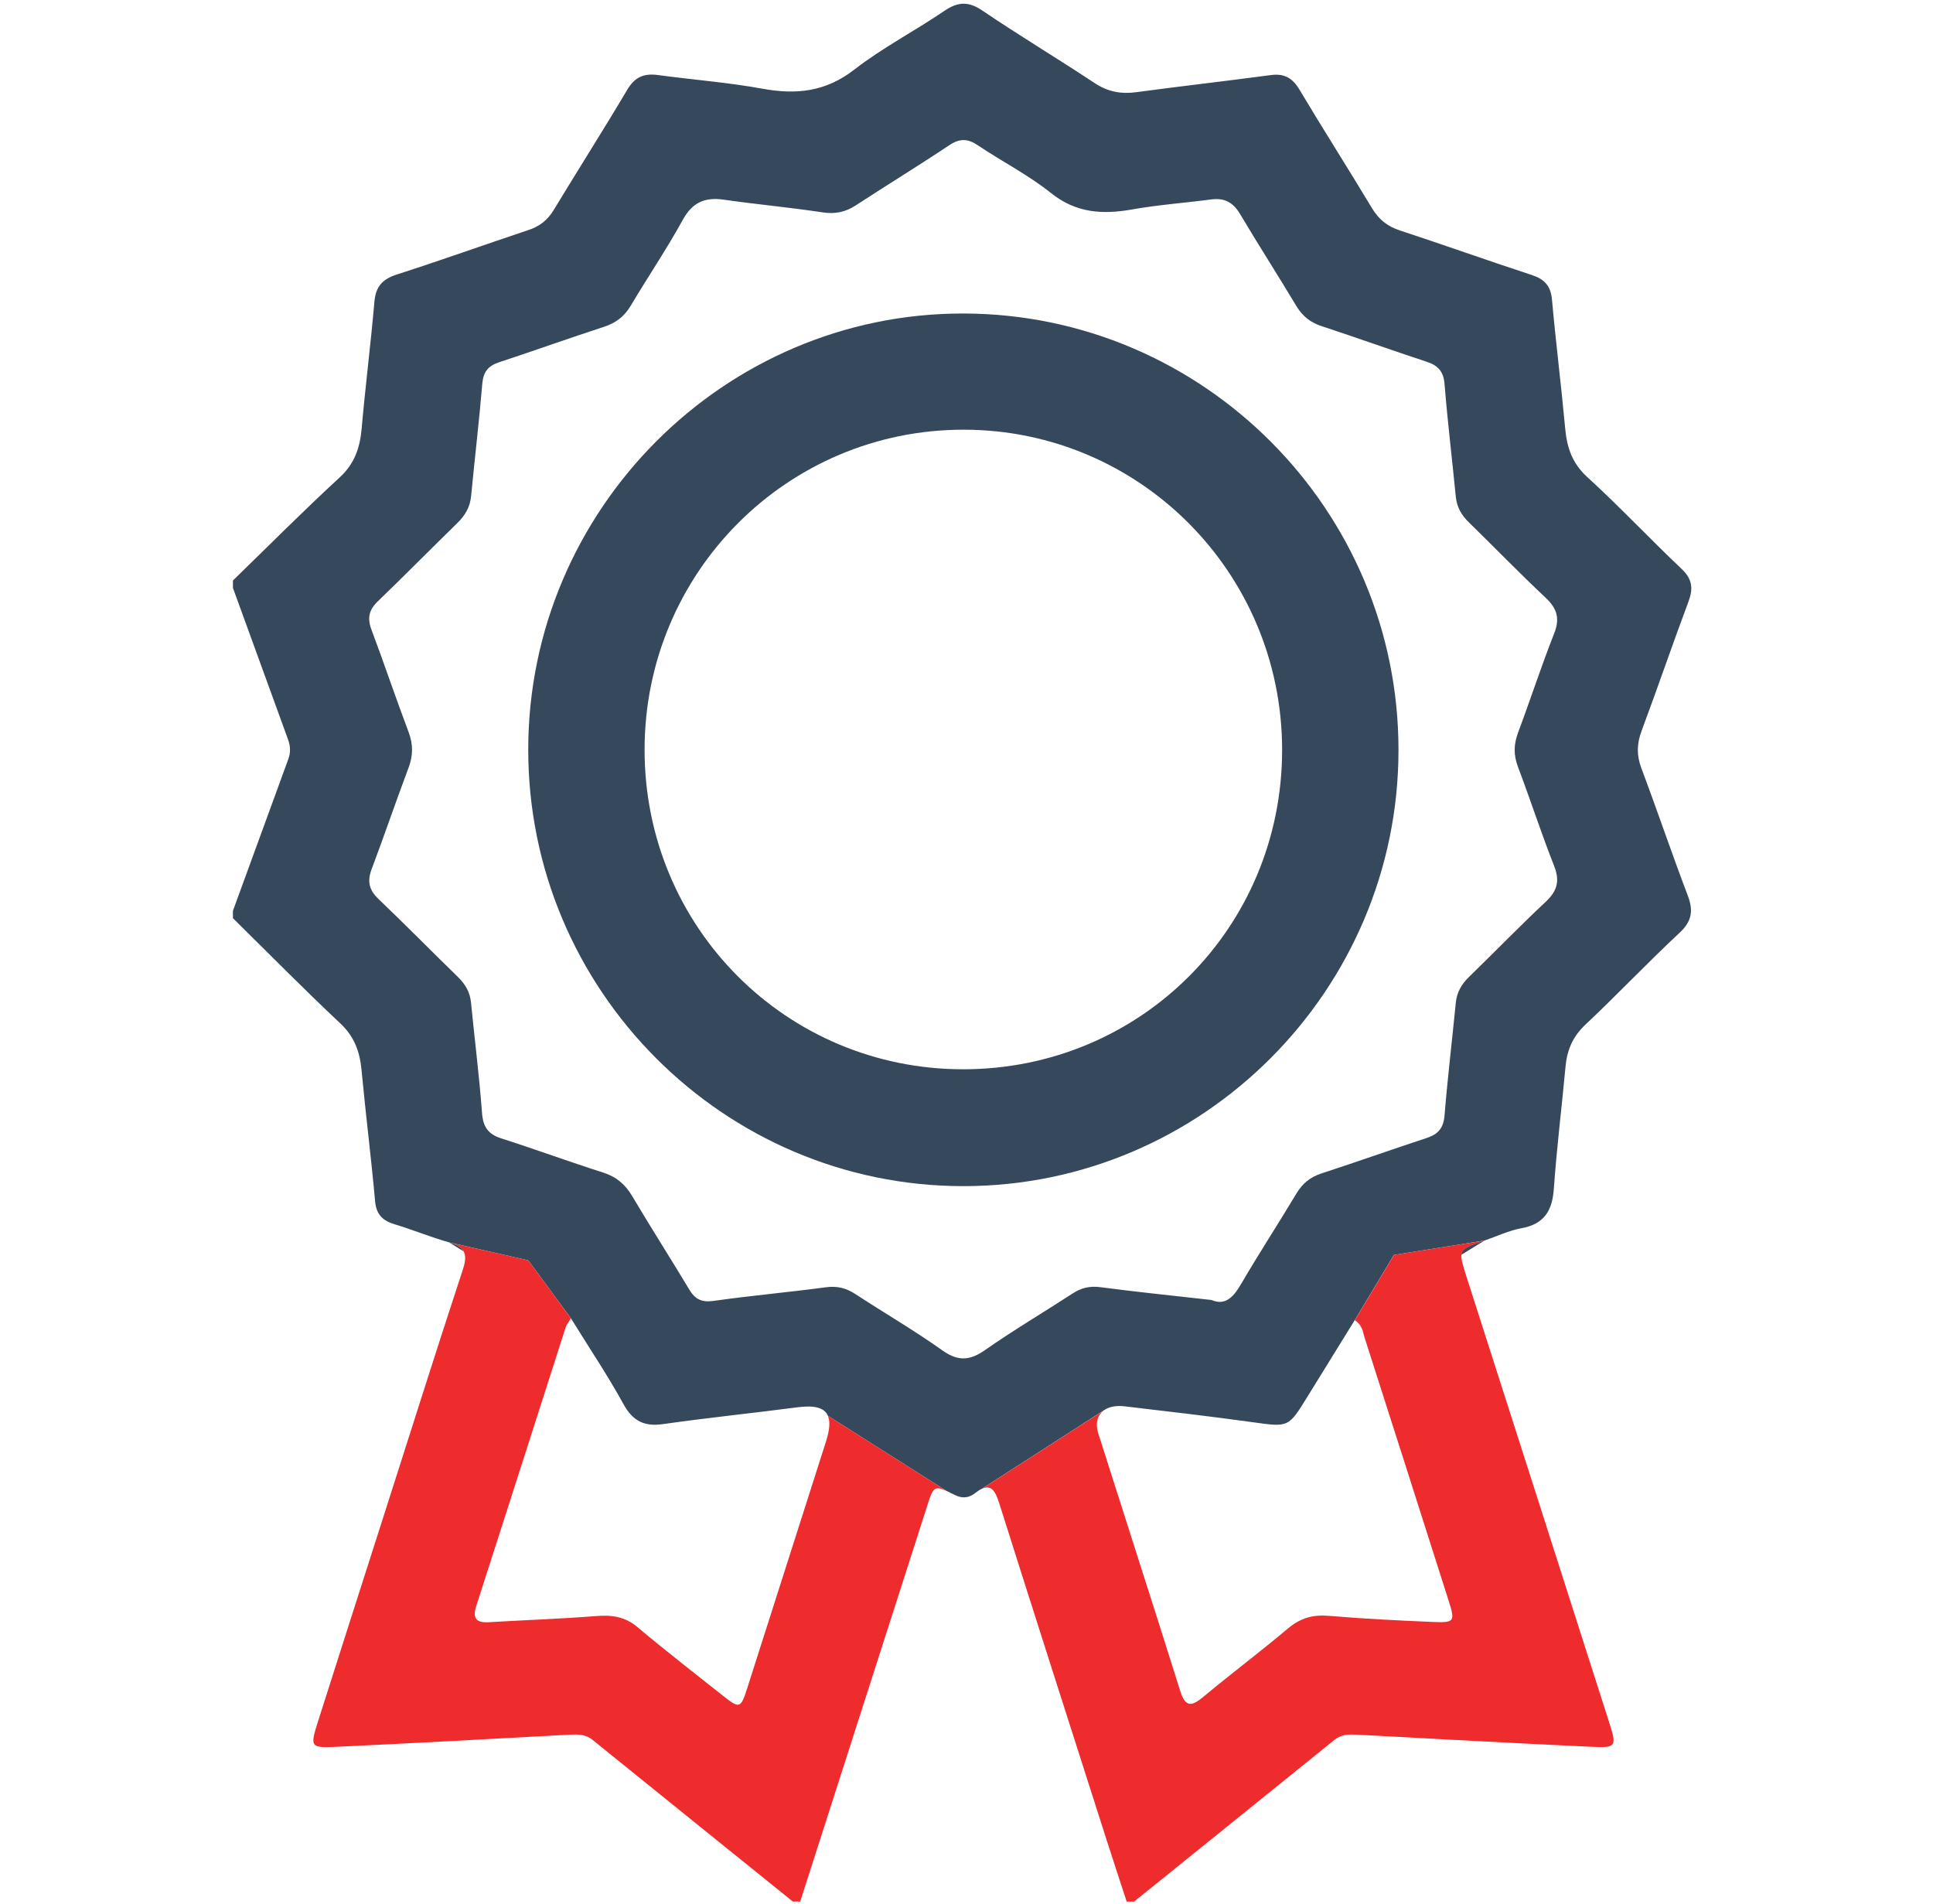 <svg xmlns="http://www.w3.org/2000/svg" width="65" height="64" viewBox="0 0 65 64" fill="none"><path d="M31.781 44.702C31.787 44.813 31.79 44.905 31.791 44.977C31.783 44.781 31.779 44.662 31.778 44.645L31.781 44.702Z" fill="#36495C"></path><path d="M32.048 49.623C32.036 49.474 32.024 49.32 32.013 49.16C32.017 49.166 32.021 49.179 32.025 49.198L32.048 49.623Z" fill="#36495C"></path><path d="M55.193 25.826C55.029 25.387 55.039 25.001 55.203 24.566C55.742 23.126 56.236 21.67 56.776 20.23C56.942 19.786 56.909 19.47 56.547 19.127C55.475 18.112 54.464 17.033 53.376 16.04C52.865 15.575 52.691 15.048 52.632 14.405C52.499 12.958 52.317 11.516 52.187 10.068C52.144 9.601 51.927 9.382 51.499 9.242C50.019 8.758 48.552 8.233 47.073 7.748C46.651 7.61 46.362 7.376 46.134 6.997C45.331 5.661 44.492 4.347 43.693 3.008C43.458 2.616 43.179 2.463 42.727 2.525C41.225 2.726 39.721 2.896 38.219 3.098C37.699 3.17 37.253 3.087 36.806 2.791C35.559 1.965 34.273 1.196 33.037 0.357C32.562 0.035 32.209 0.057 31.752 0.368C30.757 1.046 29.673 1.605 28.726 2.341C27.764 3.088 26.776 3.19 25.637 2.982C24.476 2.77 23.292 2.682 22.12 2.522C21.655 2.46 21.347 2.588 21.094 3.015C20.289 4.372 19.439 5.705 18.622 7.056C18.416 7.396 18.151 7.608 17.773 7.733C16.296 8.225 14.829 8.752 13.347 9.228C12.867 9.382 12.636 9.626 12.591 10.137C12.467 11.563 12.286 12.986 12.161 14.412C12.103 15.058 11.924 15.588 11.421 16.052C10.197 17.177 9.026 18.358 7.833 19.516V19.766C8.451 21.465 9.066 23.163 9.686 24.861C9.768 25.086 9.777 25.299 9.693 25.527C9.071 27.223 8.453 28.922 7.833 30.62V30.87C9.033 32.051 10.213 33.252 11.441 34.404C11.922 34.855 12.102 35.367 12.159 35.991C12.296 37.458 12.482 38.922 12.614 40.39C12.655 40.841 12.874 41.041 13.275 41.162C13.892 41.348 14.489 41.597 15.109 41.77L17.764 42.373L19.199 44.322C19.82 45.327 20.433 46.237 20.959 47.196C21.277 47.776 21.66 47.97 22.304 47.877C23.804 47.663 25.312 47.51 26.814 47.313C27.384 47.238 27.721 47.323 27.839 47.597L31.826 50.123C31.903 50.158 31.994 50.205 32.102 50.258C32.368 50.393 32.588 50.357 32.794 50.195C32.877 50.13 32.949 50.083 33.016 50.052H33.017L37.12 47.413C37.13 47.406 37.141 47.398 37.152 47.393C37.314 47.291 37.544 47.248 37.824 47.281C39.266 47.45 40.706 47.618 42.143 47.817C43.327 47.98 43.323 47.998 43.961 46.962C44.489 46.103 45.02 45.247 45.553 44.386L46.872 42.19L49.923 41.705C50.336 41.563 50.739 41.371 51.163 41.292C51.932 41.151 52.199 40.701 52.251 39.96C52.346 38.593 52.517 37.232 52.642 35.868C52.693 35.307 52.883 34.852 53.309 34.451C54.384 33.44 55.399 32.366 56.478 31.36C56.898 30.968 56.947 30.613 56.751 30.101C56.211 28.683 55.728 27.245 55.193 25.826ZM51.043 25.779C51.462 26.886 51.827 28.015 52.261 29.116C52.461 29.622 52.361 29.959 51.974 30.321C51.094 31.145 50.255 32.011 49.391 32.851C49.141 33.095 48.987 33.365 48.953 33.717C48.829 34.977 48.678 36.235 48.575 37.497C48.542 37.918 48.364 38.131 47.982 38.256C46.798 38.646 45.623 39.063 44.438 39.45C44.06 39.573 43.797 39.786 43.593 40.128C42.984 41.145 42.336 42.137 41.738 43.16C41.478 43.605 41.207 43.907 40.736 43.705C39.434 43.558 38.215 43.435 37.003 43.275C36.645 43.227 36.358 43.297 36.066 43.488C35.09 44.123 34.086 44.715 33.133 45.382C32.617 45.745 32.222 45.777 31.689 45.4C30.742 44.726 29.733 44.141 28.758 43.503C28.447 43.3 28.143 43.226 27.763 43.279C26.509 43.447 25.247 43.558 23.994 43.736C23.597 43.792 23.377 43.685 23.179 43.356C22.549 42.305 21.886 41.272 21.261 40.217C21.024 39.818 20.728 39.563 20.282 39.421C19.134 39.056 18.003 38.64 16.855 38.272C16.416 38.131 16.244 37.888 16.209 37.421C16.117 36.178 15.959 34.942 15.838 33.702C15.803 33.35 15.642 33.082 15.393 32.84C14.499 31.97 13.624 31.081 12.723 30.22C12.407 29.918 12.344 29.626 12.497 29.221C12.923 28.093 13.309 26.951 13.734 25.823C13.89 25.411 13.899 25.035 13.742 24.619C13.309 23.471 12.918 22.308 12.488 21.161C12.344 20.776 12.409 20.501 12.704 20.217C13.603 19.353 14.477 18.463 15.37 17.593C15.636 17.336 15.806 17.053 15.842 16.677C15.962 15.417 16.113 14.158 16.218 12.896C16.252 12.502 16.414 12.301 16.778 12.181C17.96 11.791 19.134 11.37 20.319 10.985C20.718 10.853 20.999 10.632 21.214 10.271C21.787 9.306 22.419 8.375 22.959 7.392C23.282 6.806 23.698 6.623 24.329 6.712C25.438 6.871 26.555 6.972 27.663 7.14C28.085 7.203 28.429 7.133 28.779 6.903C29.823 6.222 30.887 5.571 31.924 4.88C32.272 4.648 32.541 4.655 32.882 4.885C33.692 5.431 34.575 5.877 35.334 6.485C36.184 7.166 37.073 7.218 38.073 7.041C38.95 6.885 39.843 6.822 40.728 6.705C41.174 6.645 41.468 6.805 41.7 7.197C42.316 8.235 42.969 9.247 43.588 10.282C43.792 10.623 44.056 10.838 44.433 10.962C45.617 11.352 46.791 11.773 47.974 12.162C48.358 12.288 48.541 12.488 48.575 12.912C48.677 14.175 48.829 15.432 48.953 16.694C48.987 17.045 49.139 17.316 49.389 17.558C50.253 18.4 51.09 19.268 51.971 20.092C52.355 20.453 52.463 20.786 52.262 21.295C51.827 22.396 51.462 23.523 51.047 24.632C50.899 25.026 50.894 25.382 51.043 25.779Z" fill="#36495C"></path><path d="M17.763 25.203C17.764 17.133 24.361 10.524 32.401 10.54C40.465 10.555 47.028 17.14 47.026 25.215C47.026 33.288 40.443 39.881 32.388 39.878C24.331 39.874 17.761 33.281 17.763 25.203ZM43.113 25.218C43.116 19.265 38.328 14.449 32.404 14.446C26.473 14.444 21.681 19.246 21.675 25.198C21.669 31.161 26.435 35.948 32.384 35.949C38.348 35.951 43.11 31.188 43.113 25.218Z" fill="#36495C"></path><path d="M31.825 50.123C31.403 49.932 31.367 50.037 31.17 50.652C29.748 55.078 28.328 59.503 26.908 63.929H26.66C24.412 62.116 22.163 60.304 19.918 58.488C19.686 58.301 19.427 58.306 19.152 58.319C16.54 58.461 13.928 58.605 11.315 58.727C10.431 58.768 10.42 58.734 10.695 57.868C11.451 55.492 12.213 53.118 12.973 50.743C13.835 48.052 14.683 45.357 15.567 42.673C15.655 42.407 15.668 42.213 15.59 42.069C15.516 41.933 15.361 41.84 15.108 41.77L17.763 42.373L19.198 44.322C19.09 44.502 19.045 44.551 19.027 44.608C18.023 47.733 17.025 50.861 16.017 53.986C15.882 54.406 16.007 54.565 16.442 54.538C17.645 54.466 18.848 54.426 20.048 54.331C20.571 54.289 21.011 54.347 21.435 54.703C22.372 55.492 23.343 56.242 24.303 57.005C24.867 57.452 24.907 57.443 25.122 56.771C26.01 53.999 26.892 51.228 27.777 48.457C27.9 48.072 27.922 47.788 27.838 47.597L31.825 50.123Z" fill="#EE2C2E"></path><path d="M15.588 42.069L15.106 41.77C15.359 41.84 15.514 41.933 15.588 42.069Z" fill="#36495C"></path><path d="M53.479 58.725C50.867 58.603 48.254 58.46 45.643 58.32C45.367 58.306 45.111 58.303 44.877 58.491C42.632 60.306 40.383 62.118 38.136 63.93H37.886C37.667 63.259 37.446 62.589 37.23 61.918C36.017 58.123 34.8 54.33 33.598 50.531C33.474 50.141 33.338 49.905 33.02 50.053L37.124 47.414C36.903 47.571 36.823 47.848 36.932 48.193C37.848 51.08 38.781 53.964 39.688 56.854C39.862 57.405 40.071 57.374 40.461 57.049C41.402 56.266 42.382 55.53 43.319 54.741C43.733 54.394 44.156 54.278 44.689 54.324C45.846 54.423 47.005 54.48 48.166 54.529C48.916 54.561 48.937 54.518 48.712 53.813C47.773 50.866 46.833 47.92 45.888 44.976C45.827 44.788 45.824 44.561 45.557 44.386L46.876 42.19L49.927 41.705C49.386 41.89 49.168 41.964 49.142 42.186C49.126 42.336 49.194 42.551 49.309 42.911C50.907 47.896 52.505 52.881 54.099 57.869C54.377 58.735 54.364 58.766 53.479 58.725Z" fill="#EE2C2E"></path><path d="M49.923 41.705L49.138 42.186C49.164 41.964 49.381 41.89 49.923 41.705Z" fill="#36495C"></path></svg>